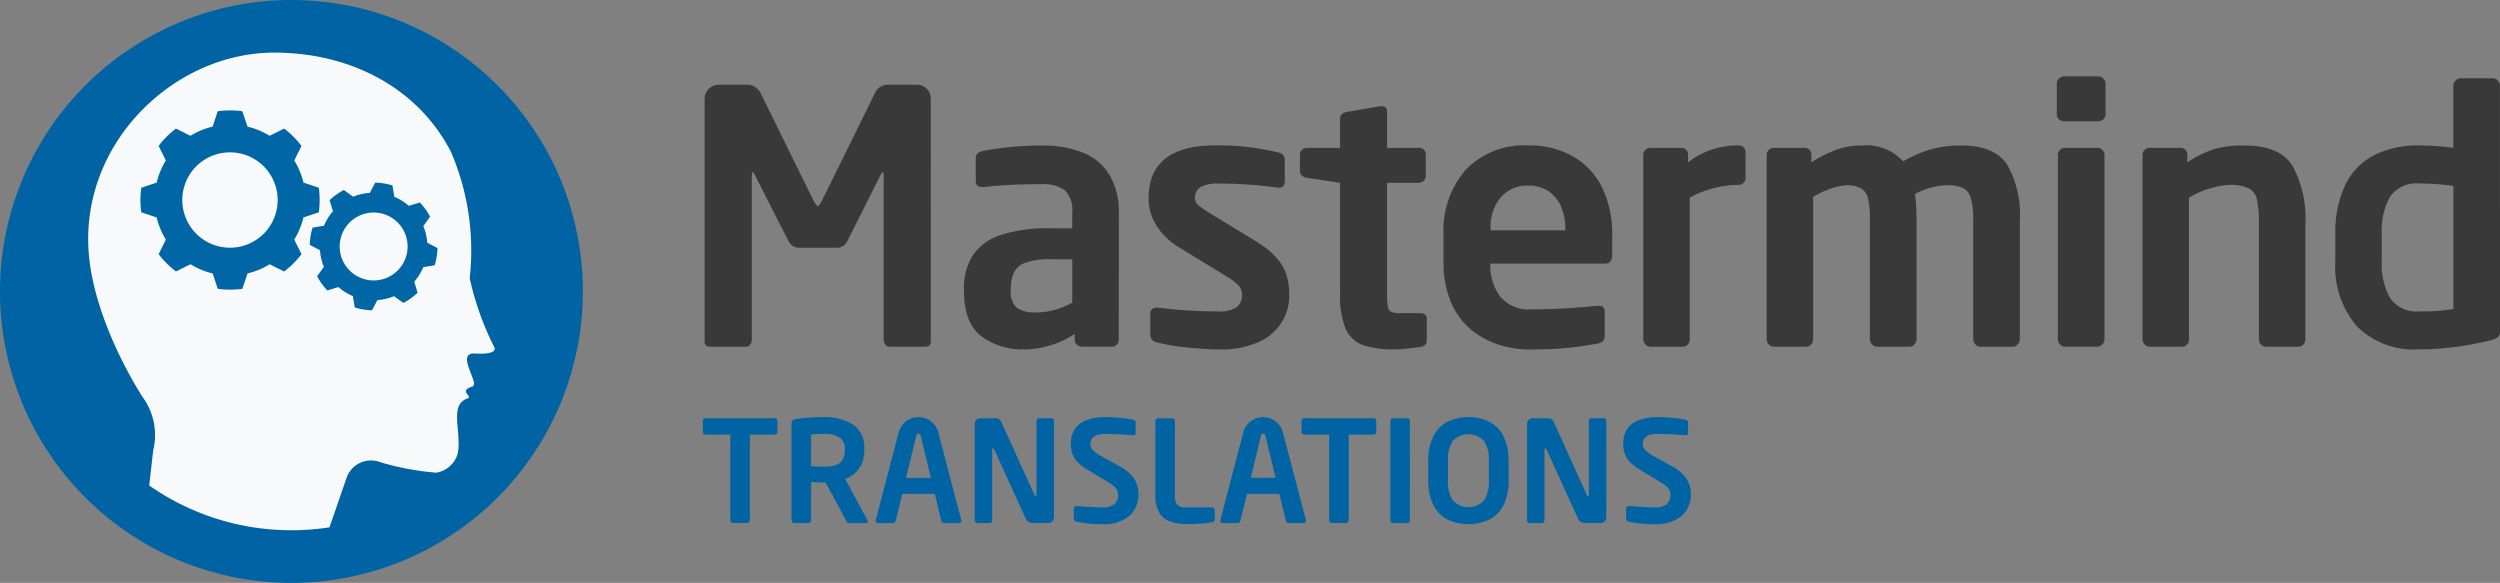 <svg id="Group_853" data-name="Group 853" xmlns="http://www.w3.org/2000/svg" xmlns:xlink="http://www.w3.org/1999/xlink" width="222.323" height="51.836" viewBox="0 0 222.323 51.836">
  <rect x="0" y="0" width="222.323" height="51.836" fill="#808080" stroke="none"/>
  <defs>
    <clipPath id="clip-path">
      <rect id="Rectangle_862" data-name="Rectangle 862" width="222.323" height="51.837" fill="none"/>
    </clipPath>
  </defs>
  <g id="Group_852" data-name="Group 852" transform="translate(0 0)" clip-path="url(#clip-path)">
    <path id="Path_2463" data-name="Path 2463" d="M0,25.917A25.918,25.918,0,1,1,25.919,51.837,25.917,25.917,0,0,1,0,25.917" transform="translate(0 0)" fill="#0064a4"/>
    <path id="Path_2464" data-name="Path 2464" d="M38.211,33.419c.531-.181-.893-.647.438-1.066.682-.216-1.564-3.028.209-2.927,2.227.13,1.713-.586,1.713-.586A26.029,26.029,0,0,1,38.4,22.733a22.235,22.235,0,0,0-1.654-11.209c-.011-.021-.023-.042-.033-.065a2.415,2.415,0,0,0-.16-.3c-2.981-5.468-8.869-8.491-15.535-8.491-8.729,0-16.916,7.7-16.534,17.208.226,5.629,3.632,11.531,4.778,13.35a5.752,5.752,0,0,1,.994,4.81c-.007.046-.009.084-.014.126-.117.978-.224,1.989-.345,3a22.011,22.011,0,0,0,12.652,3.981,22.36,22.36,0,0,0,3.379-.256l1.557-4.508a2.306,2.306,0,0,1,3.021-1.266,24.957,24.957,0,0,0,4.91.912,2.382,2.382,0,0,0,1.922-1.72c.365-1.952-.807-4.314.87-4.885" transform="translate(3.371 2.011)" fill="#f8f9fa"/>
    <path id="Path_2465" data-name="Path 2465" d="M22.99,12.478l-1.37-.459A6.632,6.632,0,0,0,20.8,10.05l.644-1.291a8,8,0,0,0-1.543-1.545l-1.292.644a6.659,6.659,0,0,0-1.969-.815l-.458-1.37a8.139,8.139,0,0,0-2.185,0l-.458,1.37a6.689,6.689,0,0,0-1.971.815l-1.289-.644A7.959,7.959,0,0,0,8.739,8.759l.644,1.291a6.678,6.678,0,0,0-.815,1.969L7.2,12.478a7.76,7.76,0,0,0,0,2.183l1.368.458a6.669,6.669,0,0,0,.815,1.971l-.644,1.291a7.95,7.95,0,0,0,1.545,1.543l1.289-.644a6.646,6.646,0,0,0,1.971.817L14,21.465a7.952,7.952,0,0,0,2.185,0l.458-1.368a6.617,6.617,0,0,0,1.969-.817l1.292.644a7.989,7.989,0,0,0,1.543-1.543L20.8,17.09a6.623,6.623,0,0,0,.815-1.971l1.37-.458a8.126,8.126,0,0,0,0-2.183m-7.9,5.331a4.24,4.24,0,1,1,4.24-4.24,4.24,4.24,0,0,1-4.24,4.24" transform="translate(5.367 4.219)" fill="#0066a5"/>
    <path id="Path_2466" data-name="Path 2466" d="M27.062,15.081l-.91-.479a4.716,4.716,0,0,0-.345-1.478l.6-.835a5.752,5.752,0,0,0-.907-1.263l-.982.3a4.729,4.729,0,0,0-1.291-.8l-.165-1.015a5.63,5.63,0,0,0-.759-.177,5.569,5.569,0,0,0-.775-.074l-.479.91a4.727,4.727,0,0,0-1.48.345l-.833-.6a5.654,5.654,0,0,0-1.263.907l.3.982a4.729,4.729,0,0,0-.8,1.291l-1.015.165a5.769,5.769,0,0,0-.251,1.534l.91.479a4.738,4.738,0,0,0,.345,1.48l-.6.833a5.7,5.7,0,0,0,.908,1.263l.982-.3a4.729,4.729,0,0,0,1.291.8l.165,1.015a5.77,5.77,0,0,0,1.534.251l.479-.908a4.79,4.79,0,0,0,1.48-.347l.833.6a5.639,5.639,0,0,0,1.263-.907L25,18.07a4.729,4.729,0,0,0,.8-1.291l1.015-.165a5.883,5.883,0,0,0,.177-.758,5.619,5.619,0,0,0,.074-.777M20.9,17.92a3.02,3.02,0,1,1,3.469-2.492A3.019,3.019,0,0,1,20.9,17.92" transform="translate(11.839 6.98)" fill="#0066a5"/>
    <path id="Path_2467" data-name="Path 2467" d="M55.849,27.12c0,.316-.174.475-.521.475H52.159a.432.432,0,0,1-.359-.2.716.716,0,0,1-.146-.428V12.394c0-.214-.03-.321-.091-.321-.032,0-.082.067-.154.2l-3.014,5.985a1.053,1.053,0,0,1-1.01.537H44.23a1.053,1.053,0,0,1-1.01-.537l-3.046-5.985c-.072-.132-.123-.2-.153-.2-.061,0-.093.107-.093.321V26.968a.686.686,0,0,1-.146.444.44.44,0,0,1-.359.184H36.255c-.347,0-.521-.16-.521-.475V5.552A1.257,1.257,0,0,1,36.99,4.3h2.557a1.213,1.213,0,0,1,.7.214,1.371,1.371,0,0,1,.468.537l4.729,9.6c.174.3.291.444.352.444s.177-.147.352-.444l4.729-9.6A1.238,1.238,0,0,1,52.037,4.3h2.557a1.193,1.193,0,0,1,.9.368,1.232,1.232,0,0,1,.352.887Z" transform="translate(26.927 3.237)" fill="#3a3939"/>
    <path id="Path_2468" data-name="Path 2468" d="M62.65,24.644a.592.592,0,0,1-.184.451.618.618,0,0,1-.444.177H59.358a.619.619,0,0,1-.428-.184.581.581,0,0,1-.2-.444v-.505a8.386,8.386,0,0,1-4.424,1.378,6.23,6.23,0,0,1-3.872-1.171q-1.547-1.173-1.547-4.065v-.123a5.42,5.42,0,0,1,.78-3,4.693,4.693,0,0,1,2.473-1.813,13.323,13.323,0,0,1,4.4-.6h1.974V13.362a2.506,2.506,0,0,0-.651-2,3.3,3.3,0,0,0-2.1-.537,44.368,44.368,0,0,0-5.113.245H50.5c-.379,0-.566-.179-.566-.537v-2c0-.337.2-.558.6-.659a27.334,27.334,0,0,1,5.236-.489,9.545,9.545,0,0,1,3.765.658,4.833,4.833,0,0,1,2.327,2.013,6.433,6.433,0,0,1,.8,3.314Zm-4.133-3.291V17.495H56.542a6.373,6.373,0,0,0-2.136.291,1.807,1.807,0,0,0-1.071.88,3.436,3.436,0,0,0-.284,1.492v.123a1.858,1.858,0,0,0,.53,1.524,2.81,2.81,0,0,0,1.736.421,6.593,6.593,0,0,0,3.2-.873" transform="translate(36.839 5.559)" fill="#3a3939"/>
    <path id="Path_2469" data-name="Path 2469" d="M70.759,20.634a4.474,4.474,0,0,1-2.779,4.24,8.006,8.006,0,0,1-3.358.644q-1.057,0-2.679-.146A18.726,18.726,0,0,1,59,24.89a.694.694,0,0,1-.6-.719V22.287a.463.463,0,0,1,.154-.337.518.518,0,0,1,.382-.154h.123a43.635,43.635,0,0,0,5.266.338,2.878,2.878,0,0,0,1.775-.391,1.375,1.375,0,0,0,.459-1.11,1.169,1.169,0,0,0-.321-.812,4.908,4.908,0,0,0-1.056-.8l-4.3-2.632a5.949,5.949,0,0,1-1.92-1.868,4.467,4.467,0,0,1-.712-2.45q0-4.7,5.955-4.7a23.682,23.682,0,0,1,3.039.161q1.2.16,2.548.466a.673.673,0,0,1,.566.719V10.53q0,.6-.505.6h-.123a37.774,37.774,0,0,0-5.175-.366,3.554,3.554,0,0,0-1.661.289,1.079,1.079,0,0,0-.512,1.026.726.726,0,0,0,.237.566,9.627,9.627,0,0,0,1.019.721l4.117,2.509a7.789,7.789,0,0,1,1.913,1.547,4.18,4.18,0,0,1,.873,1.561,6.256,6.256,0,0,1,.214,1.654" transform="translate(43.896 5.559)" fill="#3a3939"/>
    <path id="Path_2470" data-name="Path 2470" d="M77.206,26.237c0,.316-.2.505-.6.566q-.305.045-1.047.13a10.834,10.834,0,0,1-1.08.084,9.049,9.049,0,0,1-2.916-.375A2.661,2.661,0,0,1,70,25.2a7.63,7.63,0,0,1-.507-3.153V12.2l-2.939-.444c-.417-.072-.628-.281-.628-.628V9.72a.615.615,0,0,1,.177-.444.6.6,0,0,1,.451-.184h2.939V6.52c0-.345.21-.556.628-.626l2.925-.507h.121c.338,0,.505.16.505.475v3.23h2.818a.582.582,0,0,1,.628.628v1.852a.629.629,0,0,1-.628.628H73.669v9.843a6.828,6.828,0,0,0,.07,1.156.611.611,0,0,0,.305.475,2.195,2.195,0,0,0,.85.114h1.654c.438,0,.658.16.658.475Z" transform="translate(49.677 4.059)" fill="#3a3939"/>
    <path id="Path_2471" data-name="Path 2471" d="M88.2,17.083c0,.531-.21.8-.628.8H77.361v.091a4.623,4.623,0,0,0,.857,2.809,3.35,3.35,0,0,0,2.893,1.171,55.818,55.818,0,0,0,5.771-.321h.091q.566,0,.566.473v2.067a.944.944,0,0,1-.13.573.963.963,0,0,1-.528.253q-1.486.276-2.848.4t-3.23.123a8.908,8.908,0,0,1-2.6-.4,7.538,7.538,0,0,1-2.457-1.294,6.321,6.321,0,0,1-1.845-2.434,9.064,9.064,0,0,1-.7-3.742V15.338A8.224,8.224,0,0,1,75.2,9.513a7.2,7.2,0,0,1,5.548-2.136,7.72,7.72,0,0,1,4.033,1.012,6.467,6.467,0,0,1,2.557,2.8,9.432,9.432,0,0,1,.866,4.149Zm-4.165-2.159V14.8a4.8,4.8,0,0,0-.414-2.059,3.049,3.049,0,0,0-1.156-1.34,3.212,3.212,0,0,0-1.722-.459,3.124,3.124,0,0,0-2.425,1.019,4.059,4.059,0,0,0-.928,2.839v.123Z" transform="translate(55.169 5.559)" fill="#3a3939"/>
    <path id="Path_2472" data-name="Path 2472" d="M92.429,10.255a.6.6,0,0,1-.184.452.621.621,0,0,1-.444.175,9.234,9.234,0,0,0-4.331,1.133v12.6a.668.668,0,0,1-.177.468.591.591,0,0,1-.451.191H83.965a.581.581,0,0,1-.437-.207.651.651,0,0,1-.191-.452V8.219a.626.626,0,0,1,.628-.628h2.723a.582.582,0,0,1,.628.628v.658a7.142,7.142,0,0,1,4.486-1.5A.582.582,0,0,1,92.429,8Z" transform="translate(62.798 5.559)" fill="#3a3939"/>
    <path id="Path_2473" data-name="Path 2473" d="M112.111,24.614a.661.661,0,0,1-.191.452.587.587,0,0,1-.437.207H108.59a.587.587,0,0,1-.437-.207.662.662,0,0,1-.191-.452V13.959a6.843,6.843,0,0,0-.2-1.868,1.454,1.454,0,0,0-.689-.917,2.935,2.935,0,0,0-1.363-.261,6.262,6.262,0,0,0-2.923.78,17.229,17.229,0,0,1,.137,2.266V24.614a.654.654,0,0,1-.191.452.587.587,0,0,1-.437.207H99.405a.58.58,0,0,1-.435-.207.656.656,0,0,1-.193-.452V13.959a7.583,7.583,0,0,0-.175-1.882,1.4,1.4,0,0,0-.635-.9,2.787,2.787,0,0,0-1.347-.261,7.116,7.116,0,0,0-2.893,1.042V24.614a.661.661,0,0,1-.177.466.583.583,0,0,1-.451.193H90.222a.586.586,0,0,1-.437-.207.654.654,0,0,1-.191-.452V8.22a.629.629,0,0,1,.628-.628h2.725a.625.625,0,0,1,.459.168.619.619,0,0,1,.167.459v.658a10.938,10.938,0,0,1,2.167-1.1,6.618,6.618,0,0,1,2.318-.4,4.465,4.465,0,0,1,3.674,1.408,14.993,14.993,0,0,1,1.669-.8,8.6,8.6,0,0,1,1.6-.444,10.647,10.647,0,0,1,1.906-.16q2.97,0,4.087,1.722a8.915,8.915,0,0,1,1.117,4.859Z" transform="translate(67.513 5.559)" fill="#3a3939"/>
    <path id="Path_2474" data-name="Path 2474" d="M108.641,7.252a.585.585,0,0,1-.2.444.621.621,0,0,1-.43.182h-3.046a.677.677,0,0,1-.451-.175.565.565,0,0,1-.207-.451V4.5a.58.58,0,0,1,.207-.437.654.654,0,0,1,.451-.191h3.046a.6.6,0,0,1,.43.2.6.6,0,0,1,.2.428Zm-.091,20.006a.662.662,0,0,1-.191.452.587.587,0,0,1-.437.207h-2.893a.586.586,0,0,1-.437-.207.662.662,0,0,1-.191-.452V10.865a.629.629,0,0,1,.628-.628h2.893a.629.629,0,0,1,.628.628Z" transform="translate(78.602 2.914)" fill="#3a3939"/>
    <path id="Path_2475" data-name="Path 2475" d="M123.137,24.614a.659.659,0,0,1-.175.466.587.587,0,0,1-.452.193h-2.878a.565.565,0,0,1-.451-.207.686.686,0,0,1-.177-.452V14.389a10.3,10.3,0,0,0-.168-2.181,1.479,1.479,0,0,0-.735-1.019,3.868,3.868,0,0,0-1.761-.305,8.137,8.137,0,0,0-3.551,1.133v12.6a.659.659,0,0,1-.175.466.587.587,0,0,1-.452.193h-2.878a.587.587,0,0,1-.437-.207.654.654,0,0,1-.191-.452V8.22a.629.629,0,0,1,.628-.628h2.725a.582.582,0,0,1,.628.628v.658a9.932,9.932,0,0,1,2.441-1.194,9.616,9.616,0,0,1,2.641-.305q3.138,0,4.279,1.813a9.818,9.818,0,0,1,1.14,5.2Z" transform="translate(81.877 5.559)" fill="#3a3939"/>
    <path id="Path_2476" data-name="Path 2476" d="M133.08,26.429a.748.748,0,0,1-.161.535,1.572,1.572,0,0,1-.694.307,27.563,27.563,0,0,1-3.186.6,24.562,24.562,0,0,1-3.107.207,7.232,7.232,0,0,1-5.594-2.067,8.235,8.235,0,0,1-1.906-5.8v-2.4a9.968,9.968,0,0,1,.826-4.224,5.843,5.843,0,0,1,2.5-2.711,8.5,8.5,0,0,1,4.172-.933,23.213,23.213,0,0,1,3,.214V4.6a.593.593,0,0,1,.2-.43.587.587,0,0,1,.426-.2h2.893a.684.684,0,0,1,.628.628Zm-4.147-1.945V13.539a21.755,21.755,0,0,0-3-.214A2.858,2.858,0,0,0,123.3,14.5a6.233,6.233,0,0,0-.735,3.314v2.4a6.171,6.171,0,0,0,.743,3.305,2.851,2.851,0,0,0,2.623,1.178,15.84,15.84,0,0,0,3-.214" transform="translate(89.243 2.993)" fill="#3a3939"/>
    <path id="Path_2477" data-name="Path 2477" d="M42.278,22.441a.2.2,0,0,1-.077.165.263.263,0,0,1-.174.061h-2.2v7.612a.242.242,0,0,1-.074.181.251.251,0,0,1-.177.07H38.341a.244.244,0,0,1-.179-.074.241.241,0,0,1-.072-.177V22.667h-2.2a.271.271,0,0,1-.175-.061.2.2,0,0,1-.075-.165v-.993a.222.222,0,0,1,.075-.168.262.262,0,0,1,.175-.07h6.136a.255.255,0,0,1,.174.07.223.223,0,0,1,.077.168Z" transform="translate(26.857 15.982)" fill="#0064a4"/>
    <path id="Path_2478" data-name="Path 2478" d="M46.914,30.419a.135.135,0,0,1-.153.153H45.231c-.086,0-.17-.084-.251-.251l-1.806-3.349H43c-.07,0-.216-.005-.44-.016l-.442-.021c-.068-.005-.149-.009-.238-.012v3.4a.243.243,0,0,1-.07.181.236.236,0,0,1-.168.07h-1.25a.251.251,0,0,1-.251-.251V21.693c0-.209.133-.333.4-.374A15.9,15.9,0,0,1,43,21.155a4.643,4.643,0,0,1,2.609.663,2.419,2.419,0,0,1,1,2.171v.11a2.768,2.768,0,0,1-.444,1.6,2.636,2.636,0,0,1-1.247.956l1.966,3.661a.153.153,0,0,1,.03.1M44.882,24.1v-.11a1.153,1.153,0,0,0-.463-1.019A2.5,2.5,0,0,0,43,22.647a10.992,10.992,0,0,0-1.121.049V25.52c.4.025.779.037,1.121.037a3.463,3.463,0,0,0,1.078-.137,1.1,1.1,0,0,0,.6-.459,1.617,1.617,0,0,0,.2-.861" transform="translate(30.249 15.941)" fill="#0064a4"/>
    <path id="Path_2479" data-name="Path 2479" d="M52.032,30.358a.2.2,0,0,1-.063.156.238.238,0,0,1-.163.058H50.476a.221.221,0,0,1-.149-.063.281.281,0,0,1-.089-.151l-.575-2.381H46.778L46.2,30.358a.281.281,0,0,1-.089.151.218.218,0,0,1-.149.063H44.635a.23.23,0,0,1-.161-.058.2.2,0,0,1-.065-.156l.009-.025,0-.037,2.057-7.861a1.826,1.826,0,0,1,3.484,0L52.019,30.3l.011.03,0,.032m-2.706-3.809-.907-3.728a.389.389,0,0,0-.067-.156.174.174,0,0,0-.13-.04.184.184,0,0,0-.132.04.361.361,0,0,0-.07.156l-.907,3.728Z" transform="translate(33.464 15.941)" fill="#0064a4"/>
    <path id="Path_2480" data-name="Path 2480" d="M56.479,30.028a.5.5,0,0,1-.5.5H54.709a1.11,1.11,0,0,1-.459-.079.721.721,0,0,1-.307-.374l-2.786-6.1c-.032-.067-.068-.1-.109-.1s-.061.032-.061.1v6.306a.247.247,0,0,1-.07.181.229.229,0,0,1-.168.07H49.682a.24.24,0,0,1-.177-.074.237.237,0,0,1-.074-.177V21.713a.5.5,0,0,1,.5-.5h1.354a.551.551,0,0,1,.328.086.768.768,0,0,1,.223.317l2.921,6.448c.025.065.056.1.1.1s.067-.039.067-.116v-6.6a.237.237,0,0,1,.067-.172.24.24,0,0,1,.172-.067H56.24a.24.24,0,0,1,.172.067.237.237,0,0,1,.067.172Z" transform="translate(37.249 15.983)" fill="#0064a4"/>
    <path id="Path_2481" data-name="Path 2481" d="M60.323,28.049a2.5,2.5,0,0,1-.78,1.859,3.51,3.51,0,0,1-2.515.763,10.138,10.138,0,0,1-2.222-.221c-.16-.04-.238-.124-.238-.251v-.907a.239.239,0,0,1,.238-.238h.025c.228.025.484.046.765.063s.552.033.808.046.473.019.649.019a1.748,1.748,0,0,0,1.124-.279,1.057,1.057,0,0,0,.328-.854.889.889,0,0,0-.221-.607,3.651,3.651,0,0,0-.845-.617l-1.652-.993a4.112,4.112,0,0,1-.894-.7,2.052,2.052,0,0,1-.459-.751,2.681,2.681,0,0,1-.128-.843,2.424,2.424,0,0,1,.309-1.259,2.064,2.064,0,0,1,1.01-.824,4.667,4.667,0,0,1,1.815-.3c.4,0,.85.025,1.35.074a8.015,8.015,0,0,1,1.057.153c.151.03.226.109.226.24v.924a.228.228,0,0,1-.058.165.2.2,0,0,1-.156.061h-.025q-1.378-.121-2.469-.123-1.315,0-1.315.889a.78.78,0,0,0,.21.542,3.644,3.644,0,0,0,.817.572l1.506.845a3.555,3.555,0,0,1,1.363,1.149,2.618,2.618,0,0,1,.377,1.4" transform="translate(40.921 15.94)" fill="#0064a4"/>
    <path id="Path_2482" data-name="Path 2482" d="M63.874,30.193a.262.262,0,0,1-.054.184.368.368,0,0,1-.2.079,7,7,0,0,1-.984.119q-.694.053-1.147.053a4.868,4.868,0,0,1-1.531-.21,1.87,1.87,0,0,1-1-.779,2.876,2.876,0,0,1-.368-1.576v-6.6a.249.249,0,0,1,.074-.172.235.235,0,0,1,.177-.079h1.238a.241.241,0,0,1,.177.072.244.244,0,0,1,.074.179v6.6a1.246,1.246,0,0,0,.217.845,1.015,1.015,0,0,0,.761.231h2.309a.249.249,0,0,1,.177.074.244.244,0,0,1,.074.179Z" transform="translate(44.155 15.983)" fill="#0064a4"/>
    <path id="Path_2483" data-name="Path 2483" d="M69.508,30.358a.2.2,0,0,1-.063.156.238.238,0,0,1-.163.058H67.952a.221.221,0,0,1-.149-.063.281.281,0,0,1-.089-.151l-.575-2.381H64.256l-.577,2.381a.289.289,0,0,1-.088.151.225.225,0,0,1-.151.063H62.111a.23.23,0,0,1-.161-.058.2.2,0,0,1-.065-.156l.009-.025,0-.037,2.057-7.861a1.826,1.826,0,0,1,3.484,0L69.5,30.3l.011.03,0,.032M66.8,26.549,65.9,22.821a.366.366,0,0,0-.067-.156.174.174,0,0,0-.13-.04.187.187,0,0,0-.132.04.361.361,0,0,0-.07.156l-.9,3.728Z" transform="translate(46.633 15.941)" fill="#0064a4"/>
    <path id="Path_2484" data-name="Path 2484" d="M72.648,22.441a.2.2,0,0,1-.079.165.263.263,0,0,1-.174.061H70.2v7.612a.242.242,0,0,1-.074.181.246.246,0,0,1-.175.07H68.709a.24.24,0,0,1-.177-.074.242.242,0,0,1-.074-.177V22.667h-2.2a.266.266,0,0,1-.174-.061.194.194,0,0,1-.077-.165v-.993a.218.218,0,0,1,.077-.168.258.258,0,0,1,.174-.07H72.4a.255.255,0,0,1,.174.07.225.225,0,0,1,.079.168Z" transform="translate(49.741 15.982)" fill="#0064a4"/>
    <path id="Path_2485" data-name="Path 2485" d="M72.25,30.279a.239.239,0,0,1-.074.181.246.246,0,0,1-.177.07H70.761a.251.251,0,0,1-.251-.251V21.449a.231.231,0,0,1,.072-.168.239.239,0,0,1,.179-.07H72a.261.261,0,0,1,.181.063.226.226,0,0,1,.07.175Z" transform="translate(53.133 15.983)" fill="#0064a4"/>
    <path id="Path_2486" data-name="Path 2486" d="M79.58,26.758a4.812,4.812,0,0,1-.452,2.213,2.871,2.871,0,0,1-1.263,1.289,4.414,4.414,0,0,1-3.725,0,2.861,2.861,0,0,1-1.256-1.291,4.822,4.822,0,0,1-.451-2.208v-1.69a4.822,4.822,0,0,1,.451-2.208,2.861,2.861,0,0,1,1.256-1.291A4.005,4.005,0,0,1,76,21.155a4.054,4.054,0,0,1,1.861.41,2.871,2.871,0,0,1,1.263,1.289,4.812,4.812,0,0,1,.452,2.213Zm-1.757,0v-1.69a3,3,0,0,0-.444-1.815,1.918,1.918,0,0,0-2.746,0,2.971,2.971,0,0,0-.447,1.815v1.69a2.985,2.985,0,0,0,.447,1.815,1.9,1.9,0,0,0,2.746,0,3.011,3.011,0,0,0,.444-1.815" transform="translate(54.582 15.941)" fill="#0064a4"/>
    <path id="Path_2487" data-name="Path 2487" d="M84.49,30.028a.5.5,0,0,1-.5.5H82.719a1.115,1.115,0,0,1-.459-.079.721.721,0,0,1-.307-.374l-2.785-6.1c-.032-.067-.07-.1-.109-.1s-.063.032-.063.1v6.306a.247.247,0,0,1-.07.181.229.229,0,0,1-.168.07H77.692a.242.242,0,0,1-.177-.074.237.237,0,0,1-.074-.177V21.713a.5.5,0,0,1,.5-.5H79.3a.561.561,0,0,1,.33.086.783.783,0,0,1,.221.317l2.921,6.448c.025.065.056.1.1.1s.068-.039.068-.116v-6.6a.226.226,0,0,1,.237-.238h1.08a.243.243,0,0,1,.172.067.237.237,0,0,1,.067.172Z" transform="translate(58.355 15.983)" fill="#0064a4"/>
    <path id="Path_2488" data-name="Path 2488" d="M88.335,28.049a2.5,2.5,0,0,1-.78,1.859,3.51,3.51,0,0,1-2.515.763,10.138,10.138,0,0,1-2.222-.221c-.16-.04-.238-.124-.238-.251v-.907a.229.229,0,0,1,.07-.168.226.226,0,0,1,.168-.07h.025c.228.025.484.046.765.063s.551.033.808.046.473.019.649.019a1.748,1.748,0,0,0,1.124-.279,1.057,1.057,0,0,0,.328-.854.889.889,0,0,0-.221-.607,3.651,3.651,0,0,0-.845-.617L83.8,25.832a4.1,4.1,0,0,1-.893-.7,2.052,2.052,0,0,1-.459-.751,2.682,2.682,0,0,1-.128-.843,2.424,2.424,0,0,1,.309-1.259,2.056,2.056,0,0,1,1.01-.824,4.661,4.661,0,0,1,1.815-.3q.6,0,1.35.074a8.015,8.015,0,0,1,1.057.153c.151.03.226.109.226.24v.924a.228.228,0,0,1-.058.165.2.2,0,0,1-.156.061h-.025q-1.378-.121-2.469-.123-1.315,0-1.317.889a.781.781,0,0,0,.212.542,3.6,3.6,0,0,0,.817.572L86.6,25.5a3.555,3.555,0,0,1,1.362,1.149,2.618,2.618,0,0,1,.377,1.4" transform="translate(62.03 15.94)" fill="#0064a4"/>
  </g>
</svg>
